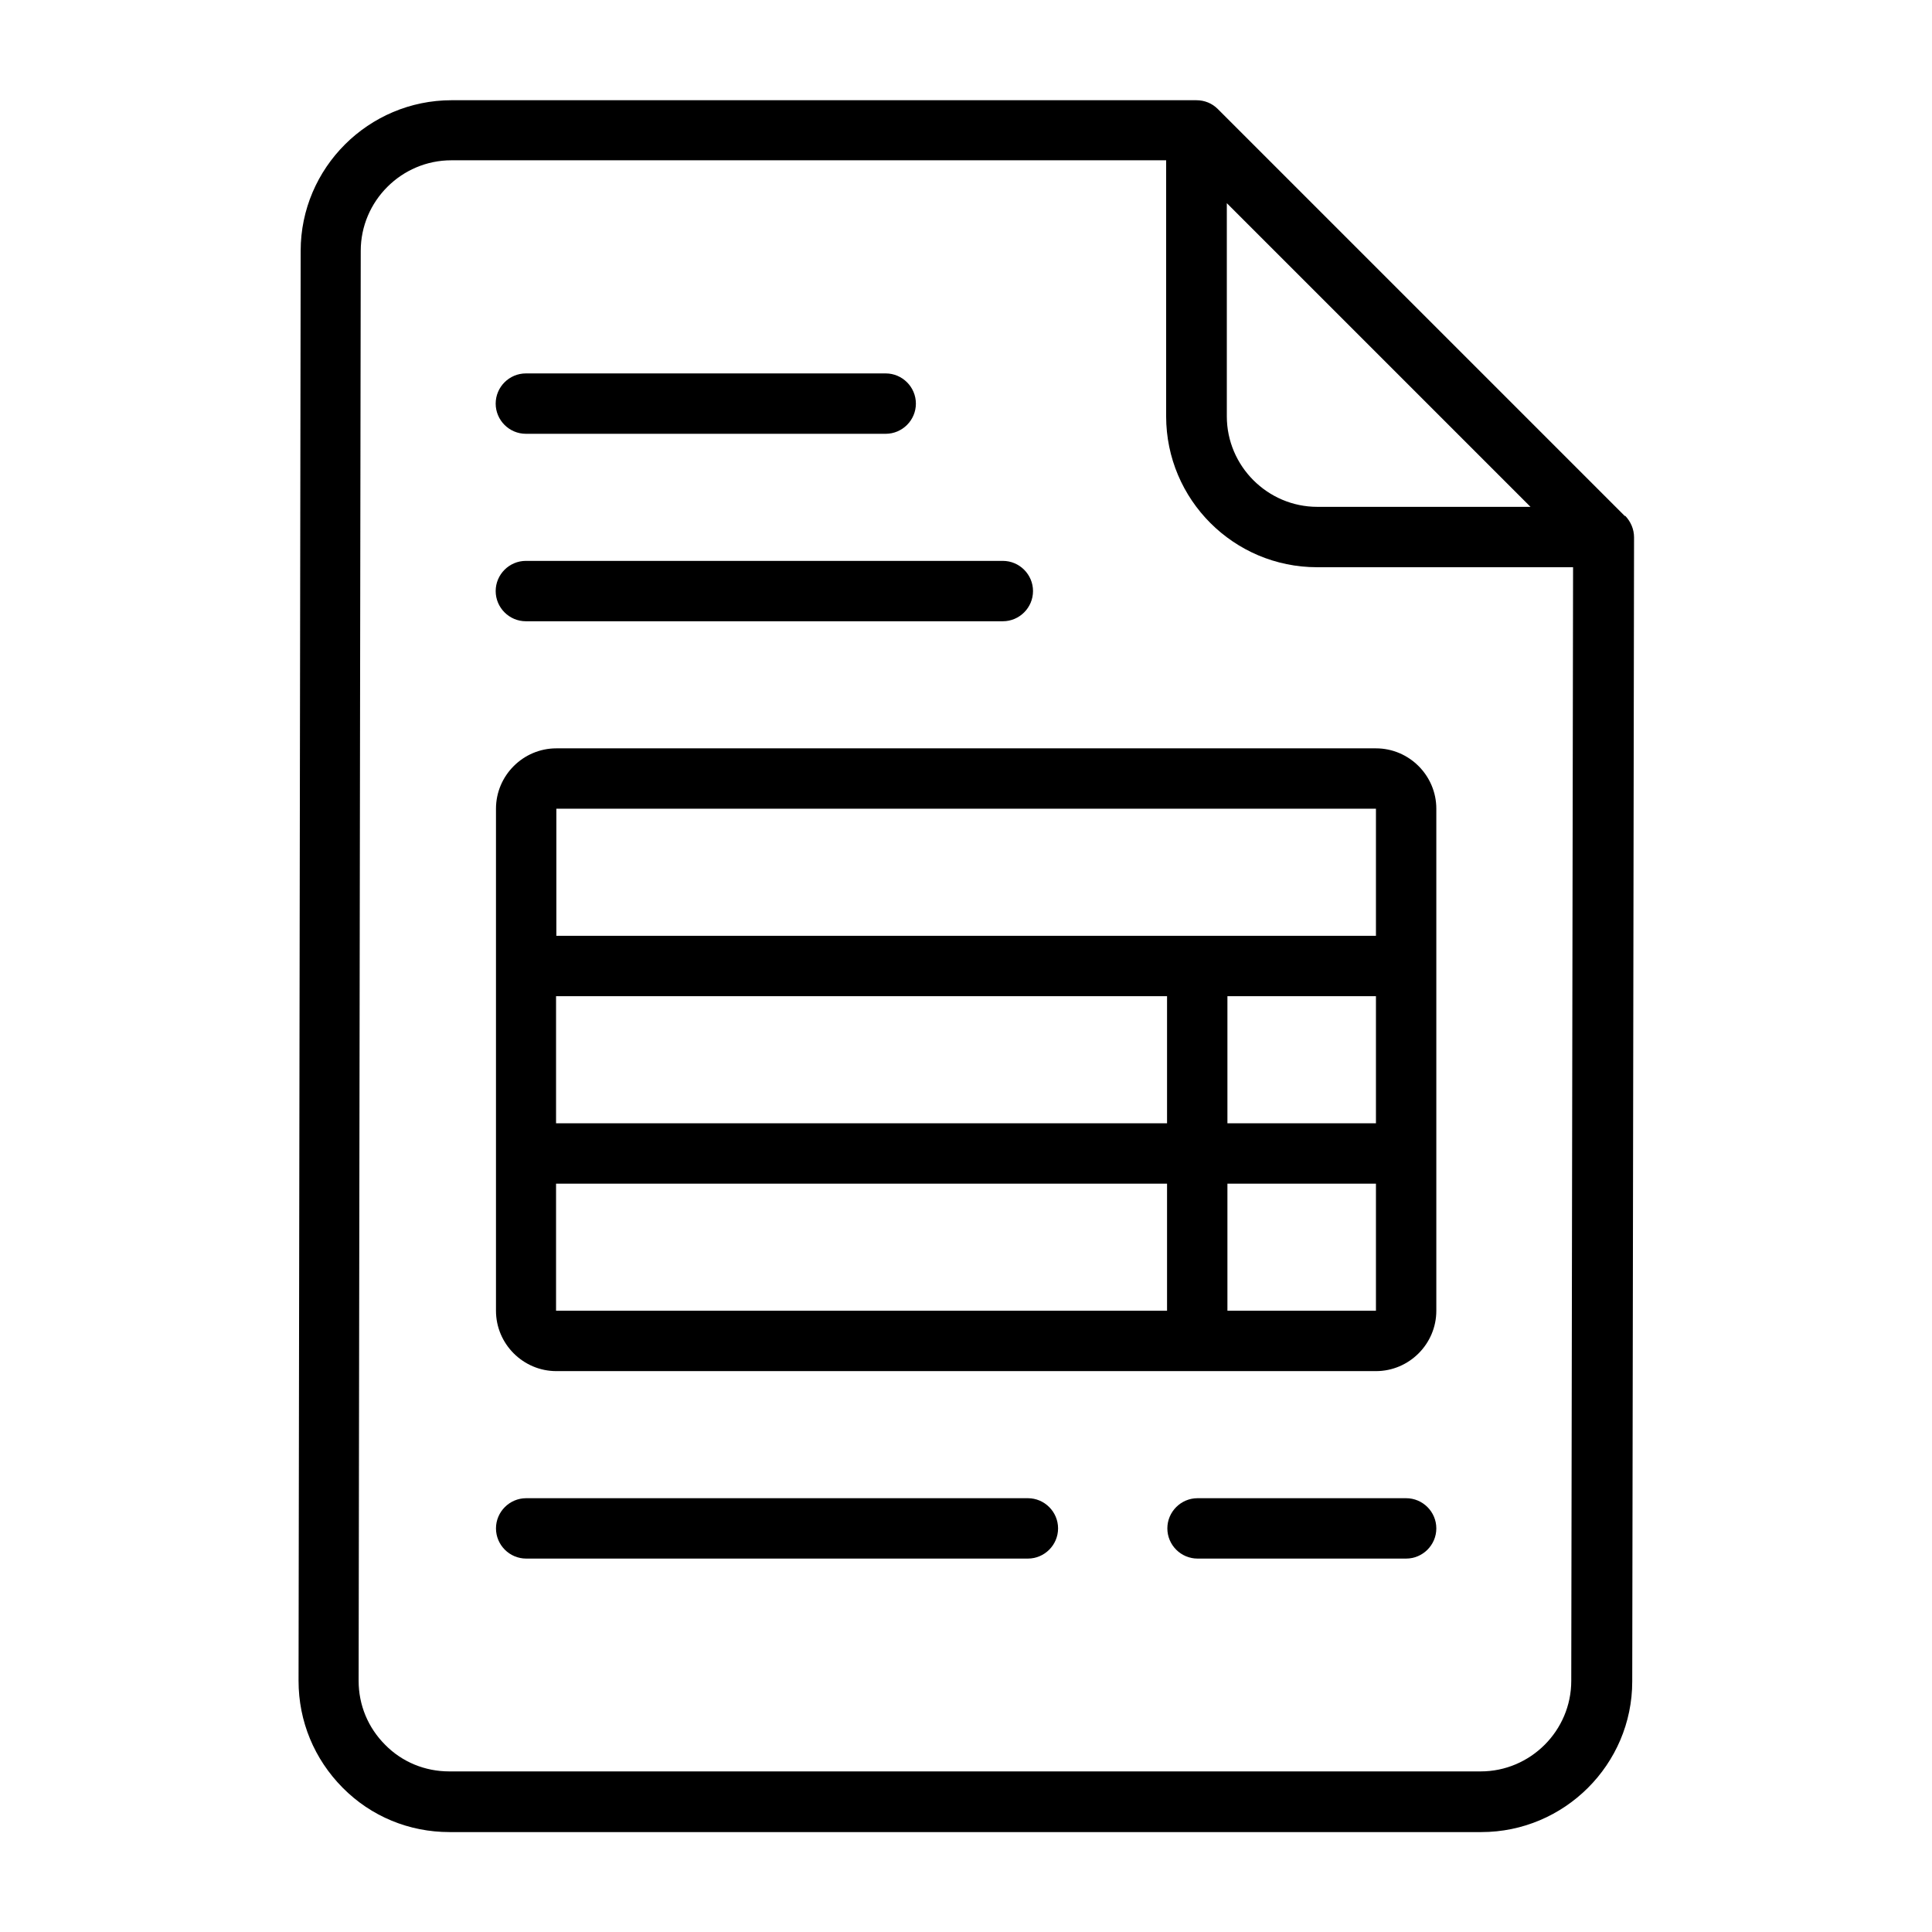 <?xml version="1.0" encoding="UTF-8"?>
<svg id="uuid-081c20fd-8ce0-431a-a2ee-2f6579fea3f7" data-name="Layer 1" xmlns="http://www.w3.org/2000/svg" viewBox="0 0 64 64">
  <defs>
    <style>
      .uuid-962a6c43-373b-4de4-807f-34d8c5398eed {
        fill: none;
      }
    </style>
  </defs>
  <rect class="uuid-962a6c43-373b-4de4-807f-34d8c5398eed" width="64" height="64"/>
  <g>
    <rect class="uuid-962a6c43-373b-4de4-807f-34d8c5398eed" x="40.66" y="33" width="4.92" height="4.21"/>
    <rect class="uuid-962a6c43-373b-4de4-807f-34d8c5398eed" x="40.66" y="39.21" width="4.92" height="4.21"/>
    <rect class="uuid-962a6c43-373b-4de4-807f-34d8c5398eed" x="18.42" y="33" width="20.24" height="4.21"/>
    <path class="uuid-962a6c43-373b-4de4-807f-34d8c5398eed" d="M43.64,16.79h7.06l-10.06-10.06v7.06c0,1.65,1.35,3,3,3Z"/>
    <rect class="uuid-962a6c43-373b-4de4-807f-34d8c5398eed" x="18.42" y="39.21" width="20.24" height="4.21"/>
    <rect class="uuid-962a6c43-373b-4de4-807f-34d8c5398eed" x="18.42" y="26.79" width="27.15" height="4.21"/>
    <path class="uuid-962a6c43-373b-4de4-807f-34d8c5398eed" d="M17.42,12.37h11.92c.55,0,1,.45,1,1s-.45,1-1,1h-11.92c-.55,0-1-.45-1-1s.45-1,1-1ZM17.42,18.58h15.8c.55,0,1,.45,1,1s-.45,1-1,1h-15.8c-.55,0-1-.45-1-1s.45-1,1-1ZM34.05,51.63h-16.62c-.55,0-1-.45-1-1s.45-1,1-1h16.62c.55,0,1,.45,1,1s-.45,1-1,1ZM46.58,51.63h-6.91c-.55,0-1-.45-1-1s.45-1,1-1h6.91c.55,0,1,.45,1,1s-.45,1-1,1ZM47.58,43.42c0,1.1-.9,2-2,2h-27.15c-1.1,0-2-.9-2-2v-16.63c0-1.1.9-2,2-2h27.15c1.1,0,2,.9,2,2v16.63Z"/>
    <path d="M53.82,17.09l-13.48-13.48c-.19-.19-.44-.29-.71-.29H14.96c-2.75,0-5,2.24-5,4.99l-.07,47.37c0,1.34.52,2.59,1.46,3.54.94.95,2.2,1.47,3.54,1.47h34.18c2.75,0,5-2.24,5-4.99l.06-37.9c0-.27-.11-.52-.29-.71ZM40.64,6.73l10.06,10.06h-7.06c-1.65,0-3-1.35-3-3v-7.06ZM49.06,58.68H14.88c-.8,0-1.56-.31-2.12-.88-.57-.57-.88-1.32-.88-2.12l.07-47.37c0-1.65,1.35-3,3-3h23.68v8.48c0,2.76,2.24,5,5,5h8.48l-.06,36.89c0,1.65-1.35,3-3,3Z"/>
    <path d="M46.58,49.63h-6.91c-.55,0-1,.45-1,1s.45,1,1,1h6.91c.55,0,1-.45,1-1s-.45-1-1-1Z"/>
    <path d="M17.42,14.37h11.92c.55,0,1-.45,1-1s-.45-1-1-1h-11.92c-.55,0-1,.45-1,1s.45,1,1,1Z"/>
    <path d="M17.42,20.58h15.8c.55,0,1-.45,1-1s-.45-1-1-1h-15.8c-.55,0-1,.45-1,1s.45,1,1,1Z"/>
    <path d="M34.05,49.63h-16.62c-.55,0-1,.45-1,1s.45,1,1,1h16.62c.55,0,1-.45,1-1s-.45-1-1-1Z"/>
    <path d="M45.58,24.79h-27.15c-1.1,0-2,.9-2,2v16.63c0,1.1.9,2,2,2h27.15c1.1,0,2-.9,2-2v-16.63c0-1.1-.9-2-2-2ZM18.42,33h20.24v4.21h-20.24v-4.21ZM18.42,39.21h20.24v4.21h-20.24v-4.21ZM45.58,43.42h-4.92v-4.21h4.92v4.21ZM45.58,37.21h-4.92v-4.21h4.92v4.21ZM45.58,31h-27.15v-4.21h27.15v4.21Z"/>
  </g>
</svg>